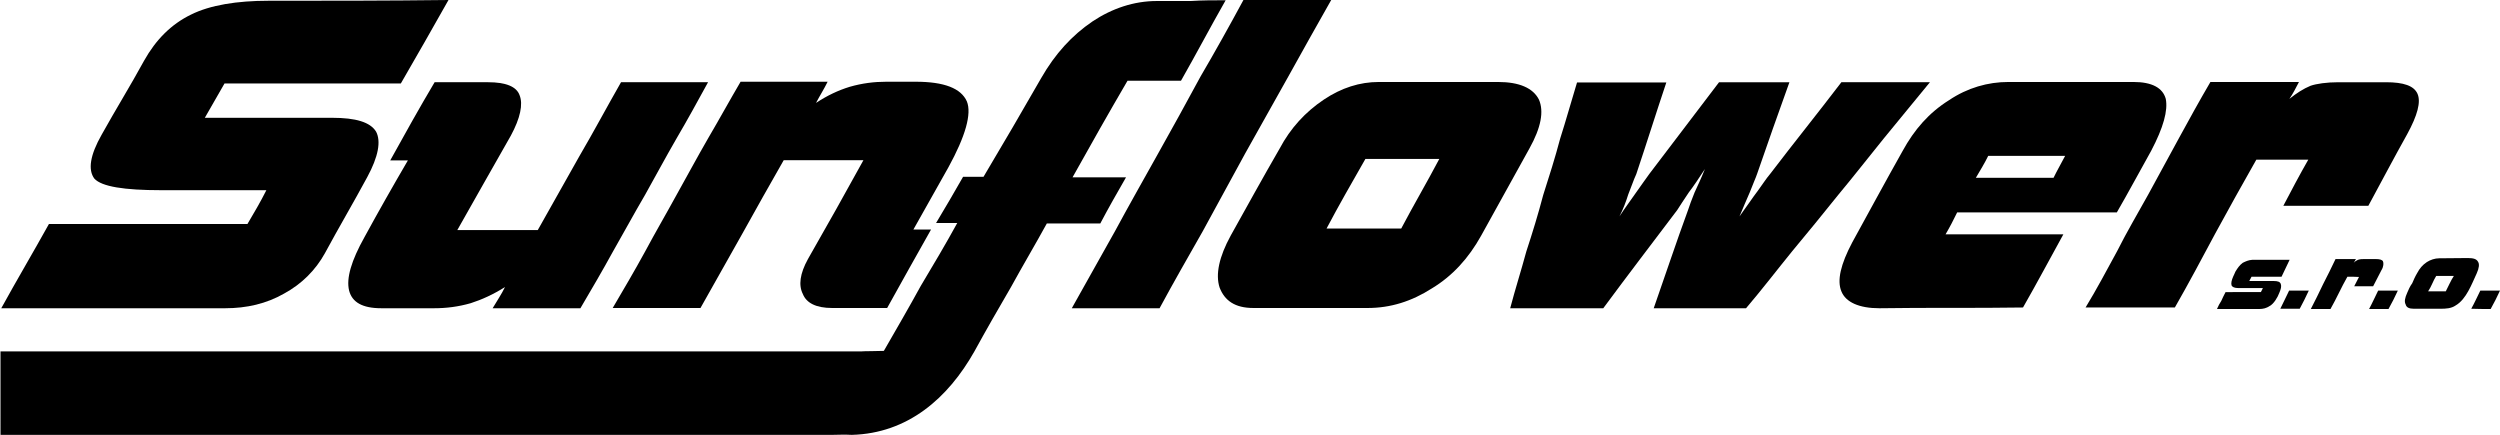 <?xml version="1.0" encoding="utf-8"?>
<!-- Generator: Adobe Illustrator 22.1.0, SVG Export Plug-In . SVG Version: 6.00 Build 0)  -->
<svg version="1.1" id="Logo" xmlns="http://www.w3.org/2000/svg" xmlns:xlink="http://www.w3.org/1999/xlink" x="0px" y="0px" viewBox="0 0 991.1 172.4" style="enable-background:new 0 0 991.1 172.4;" xml:space="preserve">
<path class="letters" d="M950.6,115.2c-2.6,0-5.2,0-7.8,0c-1.2,2.4-2.3,4.9-3.6,7.3c2.6,0,5.1,0,7.7,0
	C948.1,120.4,949.5,117.6,950.6,115.2"/>
<path class="letters" d="M882.3,115.8c-0.6,1.2-1.2,2.3-1.7,3.5c-0.6,0.9-1.2,2-1.7,3.2c5.5,0,11.3,0,16.8,0c1.4,0,2.8-0.3,4.1-1.2
	c1.6-0.8,3.2-3.5,3.8-5.2c0.7-1.6,0.9-2.6,0.6-3.5c-0.3-0.9-1.2-1.2-2.9-1.2c-3.2,0-6.4,0-9.6,0c0.3-0.6,0.6-1.1,0.9-1.7
	c3.8,0,7.8,0,11.9,0c1.1-2.2,2.1-4.5,3.2-6.7c-4.9,0-9.9,0-14.8,0c-1.5,0.1-2.6,0.6-3.8,1.2c-1.2,0.9-2,2-2.9,3.5
	c-0.3,0.6-0.6,1.5-0.9,2c-0.6,1.4-0.9,2.6-0.6,3.5c0.3,0.6,1.2,1,2.6,1c3.1,0,6.3,0,9.8,0c-0.3,0.6-0.5,1.1-0.8,1.6
	C891.5,115.8,886.9,115.8,882.3,115.8"/>
<path class="letters" d="M915.3,115.2c-2.6,0-5.2,0-7.8,0c-1.2,2.4-2.3,4.9-3.5,7.2c2.6,0,5.1,0,7.7,0
	C912.8,120.4,914.2,117.6,915.3,115.2"/>
<path class="letters" d="M940.8,113.5c1.1-2.2,2.2-4.3,3.3-6.4c0.9-1.4,0.9-2.9,0.6-3.5c-0.3-0.6-1.2-0.9-2.9-0.9c-1.4,0-2.9,0-4.4,0
	c-0.9,0-1.7,0-2.6,0.3c-0.6,0.3-1.2,0.6-1.7,1.2c0.3-0.6,0.6-0.9,0.9-1.5c-2.6,0-5.5,0-8.1,0c-1.7,3.5-3.2,6.7-4.9,9.9
	c-1.7,3.5-3.2,6.7-4.9,9.9c2.6,0,5.2,0,7.8,0c2.4-4.2,4.3-8.6,6.7-12.8c1.5,0,3.2,0,4.6,0.1c-0.8,1.5-1.3,2.6-1.9,3.7
	C935.7,113.5,938.2,113.5,940.8,113.5"/>
<path class="letters" d="M956.3,112.3c-0.9,1.2-1.5,2.6-2,3.8c-0.9,2-1.2,3.5-0.6,4.6c0.3,1.2,1.4,1.7,3.2,1.7c3.5,0,7,0,10.7,0
	c2,0,4.2-0.1,5.9-1.3c4.2-2.4,6.4-8.5,8.4-12.8c0.9-2,1.1-3.6,0.5-4.5c-0.6-1.2-2-1.5-4.1-1.5c-3.8,0-7.5,0.1-11.3,0.1
	c-1.7,0-3.5,0.6-4.9,1.5c-1.8,1.2-2.9,2.6-3.8,4.3C957.4,109.7,956.9,110.9,956.3,112.3 M965.8,109.4c2.3,0,4.6,0,7,0
	c-1.2,1.8-2.2,4.2-3.2,6.1c-2.3,0-4.7,0-7,0C963.9,113.6,964.6,111.3,965.8,109.4z"/>
<path class="letters" d="M987.4,122.5c1.2-2.1,2.6-4.9,3.7-7.3c-2.6,0-5.2,0-7.8,0c-1.2,2.4-2.3,4.9-3.6,7.2
	C982.3,122.5,984.8,122.5,987.4,122.5"/>
<path class="letters" d="M839.3,99.6c-4.1,7.5-8.1,15.1-12.5,22.3c11.9,0,23.8,0,35.4,0c5.5-9.6,10.7-19.4,16-29.3
	c5.2-9.6,10.7-19.4,16.3-29.3c6.7,0,13.6,0,20.6,0c-3.5,6.1-6.7,12.2-9.9,18.3c11,0,22.4,0,33.7,0c5.2-9.6,10.2-19.1,15.4-28.4
	c4.1-7.5,5.5-12.8,4.1-16c-1.4-3.2-5.5-4.6-12.5-4.6c-6.1,0-12.8,0-18.9,0c-4.6,0-8.7,0.6-11,1.4c-2.9,1.2-5.5,2.9-8.4,5.2
	c1.4-2,2.6-4.4,3.8-6.7c-11.9,0-23.5,0-35.1,0c-4.4,7.5-8.4,14.8-12.5,22.3c-4.1,7.6-8.1,14.8-12.2,22.4
	C847.4,84.8,843.1,92,839.3,99.6"/>
<path class="letters" d="M112.6,116.4c7-3.8,12.5-9.3,16.2-16c5.5-10.2,11.3-20,16.8-30.2c4.4-8.1,5.5-14.2,3.5-18
	c-2.3-3.8-8.1-5.5-17.4-5.5c-16.5,0-33.4,0-50.5,0c2.6-4.6,5.2-9,7.8-13.6c23.5,0,46.7,0,69.9,0c6.4-11,12.5-21.8,18.9-33.1
	c-24.1,0.3-47.6,0.3-71.4,0.3C94,0.3,83.3,2,75.7,5.8c-7.8,3.8-13.9,9.9-18.6,18.3C51.7,34,45.8,43.5,40.3,53.4
	c-4.6,8.1-5.5,13.9-2.9,17.4c2.9,3.2,11.9,4.6,26.4,4.6c13.9,0,27.9,0,41.8,0c-2.3,4.6-4.9,9-7.5,13.4c-26.1,0-52.2,0-78.7,0
	c-6.1,11-12.8,22.3-18.9,33.4c29.6,0,59.2,0,88.8,0C97.8,122.2,105.6,120.4,112.6,116.4"/>
<path class="letters" d="M255.7,99.8c-4.1,7.5-8.4,14.8-12.8,22.3c11.6,0,23.2,0,34.8,0c5.5-9.9,11-19.4,16.5-29.3
	c5.5-9.9,11-19.7,16.5-29.3c10.4,0,21.2,0,31.6,0c-7.2,13.1-14.5,26.1-22,39.2c-3.2,5.8-3.8,10.4-2,13.9c1.4,3.5,5.2,5.5,11.6,5.5
	c7.2,0,14.5,0,21.8,0c5.8-10.4,11.6-20.9,17.4-31.1c-2.3,0-4.6,0-7,0c4.6-8.1,9.3-16.5,13.9-24.7c6.7-12.2,9.3-21.2,7.3-26.1
	c-2.3-5.2-9-7.8-20.3-7.8c-3.8,0-7.8,0-11.6,0c-4.9,0-9.6,0.6-14.5,2c-4.6,1.4-9,3.5-13.4,6.4c1.5-2.9,3.2-5.5,4.6-8.4
	c-11.6,0-23.2,0-34.5,0c-4.4,7.5-8.4,14.8-12.8,22.3c-4.4,7.6-8.4,15.1-12.5,22.4C264.1,84.8,259.7,92.3,255.7,99.8"/>
<path class="letters" d="M154.7,63.6c2.3,0,4.6,0,7,0C155.8,73.7,150,83.9,144.5,94c-5.2,9.3-7.3,16.3-6.1,21.2c1.2,4.6,5.2,7,12.8,7
	c7,0,13.9,0,20.9,0c4.9,0,9.6-0.6,14.5-2c4.4-1.4,9-3.5,13.6-6.4c-1.4,2.9-3.2,5.5-4.9,8.4c11.6,0,23.2,0,34.8,0
	c4.4-7.5,8.7-14.8,12.8-22.3c4.3-7.5,8.4-15.1,12.8-22.6c4.1-7.3,8.1-14.8,12.5-22.4c4.4-7.5,8.4-14.8,12.5-22.3
	c-11.3,0-22.9,0-34.5,0c-5.5,9.6-10.7,19.4-16.5,29.3c-5.5,9.9-11,19.4-16.5,29.3c-10.7,0-21.5,0-31.9,0c7-12.5,14.2-25,21.2-37.4
	c3.8-7,4.9-12.5,3.5-16c-1.2-3.5-5.5-5.2-12.5-5.2c-7.3,0-14.2,0-21.2,0C166.3,42.7,160.5,53.1,154.7,63.6"/>
<path class="letters" d="M459.1,60.9c-5.8,10.4-11.6,20.6-17.1,30.8c-5.8,10.2-11.3,20.3-17.1,30.5c11.3,0,23.2,0,34.8,0
	c5.5-10.2,11.3-20.3,17.1-30.5c5.5-10.2,11.3-20.6,16.8-30.8c5.8-10.2,11.3-20.3,17.1-30.5c5.5-9.9,11.3-20.3,17.1-30.5
	c-11.6,0-23.2,0-34.8,0c-5.5,10.2-11.3,20.6-17.1,30.5C470.4,40.6,464.6,51.1,459.1,60.9"/>
<path class="letters" d="M598.7,122.2c12.2,0,24.7,0,36.9,0c9.6-13,19.4-25.8,29.3-38.9c1.2-1.8,2.6-4.1,4.6-7c2-2.6,4.1-5.8,6.4-9.3
	c-1.4,3.5-2.9,6.7-4.1,9.3c-1.2,2.9-2,5.2-2.6,7c-4.7,12.8-9,25.8-13.6,38.9c12.2,0,24.4,0,36.6,0c6.4-7.5,12.2-15.1,18.3-22.6
	c6.1-7.3,12.2-14.8,18.3-22.4c6.1-7.3,11.9-14.8,18-22.3c6.1-7.5,12.2-14.8,18.3-22.3c-11.9,0-23.5,0-35.1,0
	c-9.3,12.2-18.9,24.1-28.2,36.3c-1.7,2-3.2,4.4-4.9,6.7c-2,2.6-4.3,6.1-7.3,10.2c1.4-3.5,2.9-6.7,4.1-9.6c1.2-3.2,2.3-5.5,2.9-7.3
	c4.1-11.9,8.4-24.1,12.8-36.3c-9.3,0-18.9,0-27.9,0c-9.3,12.2-18.6,24.4-27.6,36.3c-1.4,2-3.2,4.4-5.2,7.3c-2,2.9-4.4,6.1-6.7,9.6
	c1.5-2.9,2.6-5.8,3.5-8.7c1.2-2.9,2-5.5,3.2-8.1c4.1-12.2,7.8-24.1,11.9-36.3c-11.9,0-23.5,0-35.4,0c-2.3,7.5-4.3,14.8-6.7,22.3
	c-2,7.6-4.4,15.1-6.7,22.3c-2,7.6-4.3,15.1-6.7,22.4C603.1,107.1,600.7,114.6,598.7,122.2"/>
<path class="letters" d="M754.3,59.8c-6.7,11.9-13.3,24.1-20,36.3c-4.6,8.7-6.1,15.1-4.3,19.4c1.7,4.3,7,6.7,15.1,6.7
	c18.9-0.3,38,0,56.9-0.3c5.5-9.6,10.7-19.4,16-29c-15.7,0-31.1,0-46.7,0c1.7-2.9,3.2-5.8,4.6-8.7c21.2,0,42.1,0,63.3,0
	c4.7-8.1,9-16.2,13.6-24.4c4.9-9.3,6.7-16,5.8-20.6c-1.2-4.4-5.5-6.7-12.8-6.7c-16.5,0-33.1,0-49.6,0c-8.1,0-16.2,2.3-23.5,7.2
	C764.7,44.7,758.9,51.4,754.3,59.8 M788.2,61.8c10.1,0,20.3,0,30.5,0c-1.5,2.9-3.2,5.8-4.6,8.7c-10.2,0-20.3,0-30.8,0
	C785,67.6,786.8,64.7,788.2,61.8z"/>
<path class="letters" d="M507.3,58.9c-6.7,11.6-13.1,23.2-19.4,34.5c-4.6,8.4-6.1,15.4-4.4,20.6c2,5.2,6.1,8.1,13.4,8.1
	c15.1,0,30.2,0,45.3,0c9,0,17.4-2.6,25.5-7.8c8.1-4.9,14.5-11.9,19.5-20.9c6.4-11.6,12.8-23.2,19.1-34.5c4.7-8.4,5.8-14.8,3.8-19.4
	c-2.3-4.6-7.8-7-16.2-7c-15.7,0-31.6,0-47.3,0c-7.5,0-14.8,2.3-21.8,7C517.5,44.4,511.6,50.8,507.3,58.9 M541.3,63
	c9.9,0,19.4,0,29.3,0c-4.9,9.3-10.2,18.3-15.1,27.6c-9.9,0-20,0-29.6,0C530.8,81.3,536,72.3,541.3,63z"/>
<g>
	<path class="letters" d="M0,172.4h329.8c3.6,0,4.2-0.2,7.9,0c22.2-0.6,38.1-14.5,48.6-33.1c4.6-8.4,9.6-17.1,14.5-25.5
		c4.6-8.4,9.6-16.8,14.2-25.2c7,0,13.9,0,21.2,0c3.2-6.1,6.7-12.2,10.2-18.3c-7.3,0-14.2,0-21.2,0c7.3-13.1,14.5-25.8,21.8-38.3
		c7,0,13.9,0,21.2,0c6.1-10.7,11.6-21.2,17.7-31.9c-4.6,0-9.3,0-13.9,0.3c-4.4,0-9,0-13.4,0c-9,0-17.7,2.9-25.5,8.1
		c-8.1,5.5-14.8,12.8-20.3,22.4c-7.5,13.1-15.1,26.1-22.9,39.2c-2.9,0-5.2,0-8.1,0c-3.5,6.1-7,12.2-10.7,18.3c2.9,0,5.8,0,8.4,0
		c-4.6,8.4-9.6,16.8-14.5,25c-4.6,8.4-9.7,17.2-14.6,25.7c-1,0.1-8.7,0.1-8.8,0.2c-57.5,0-114.7,0-171.9,0c-56.1,0-113.1,0-169.5,0
		V172.4z"/>
</g>
</svg>
